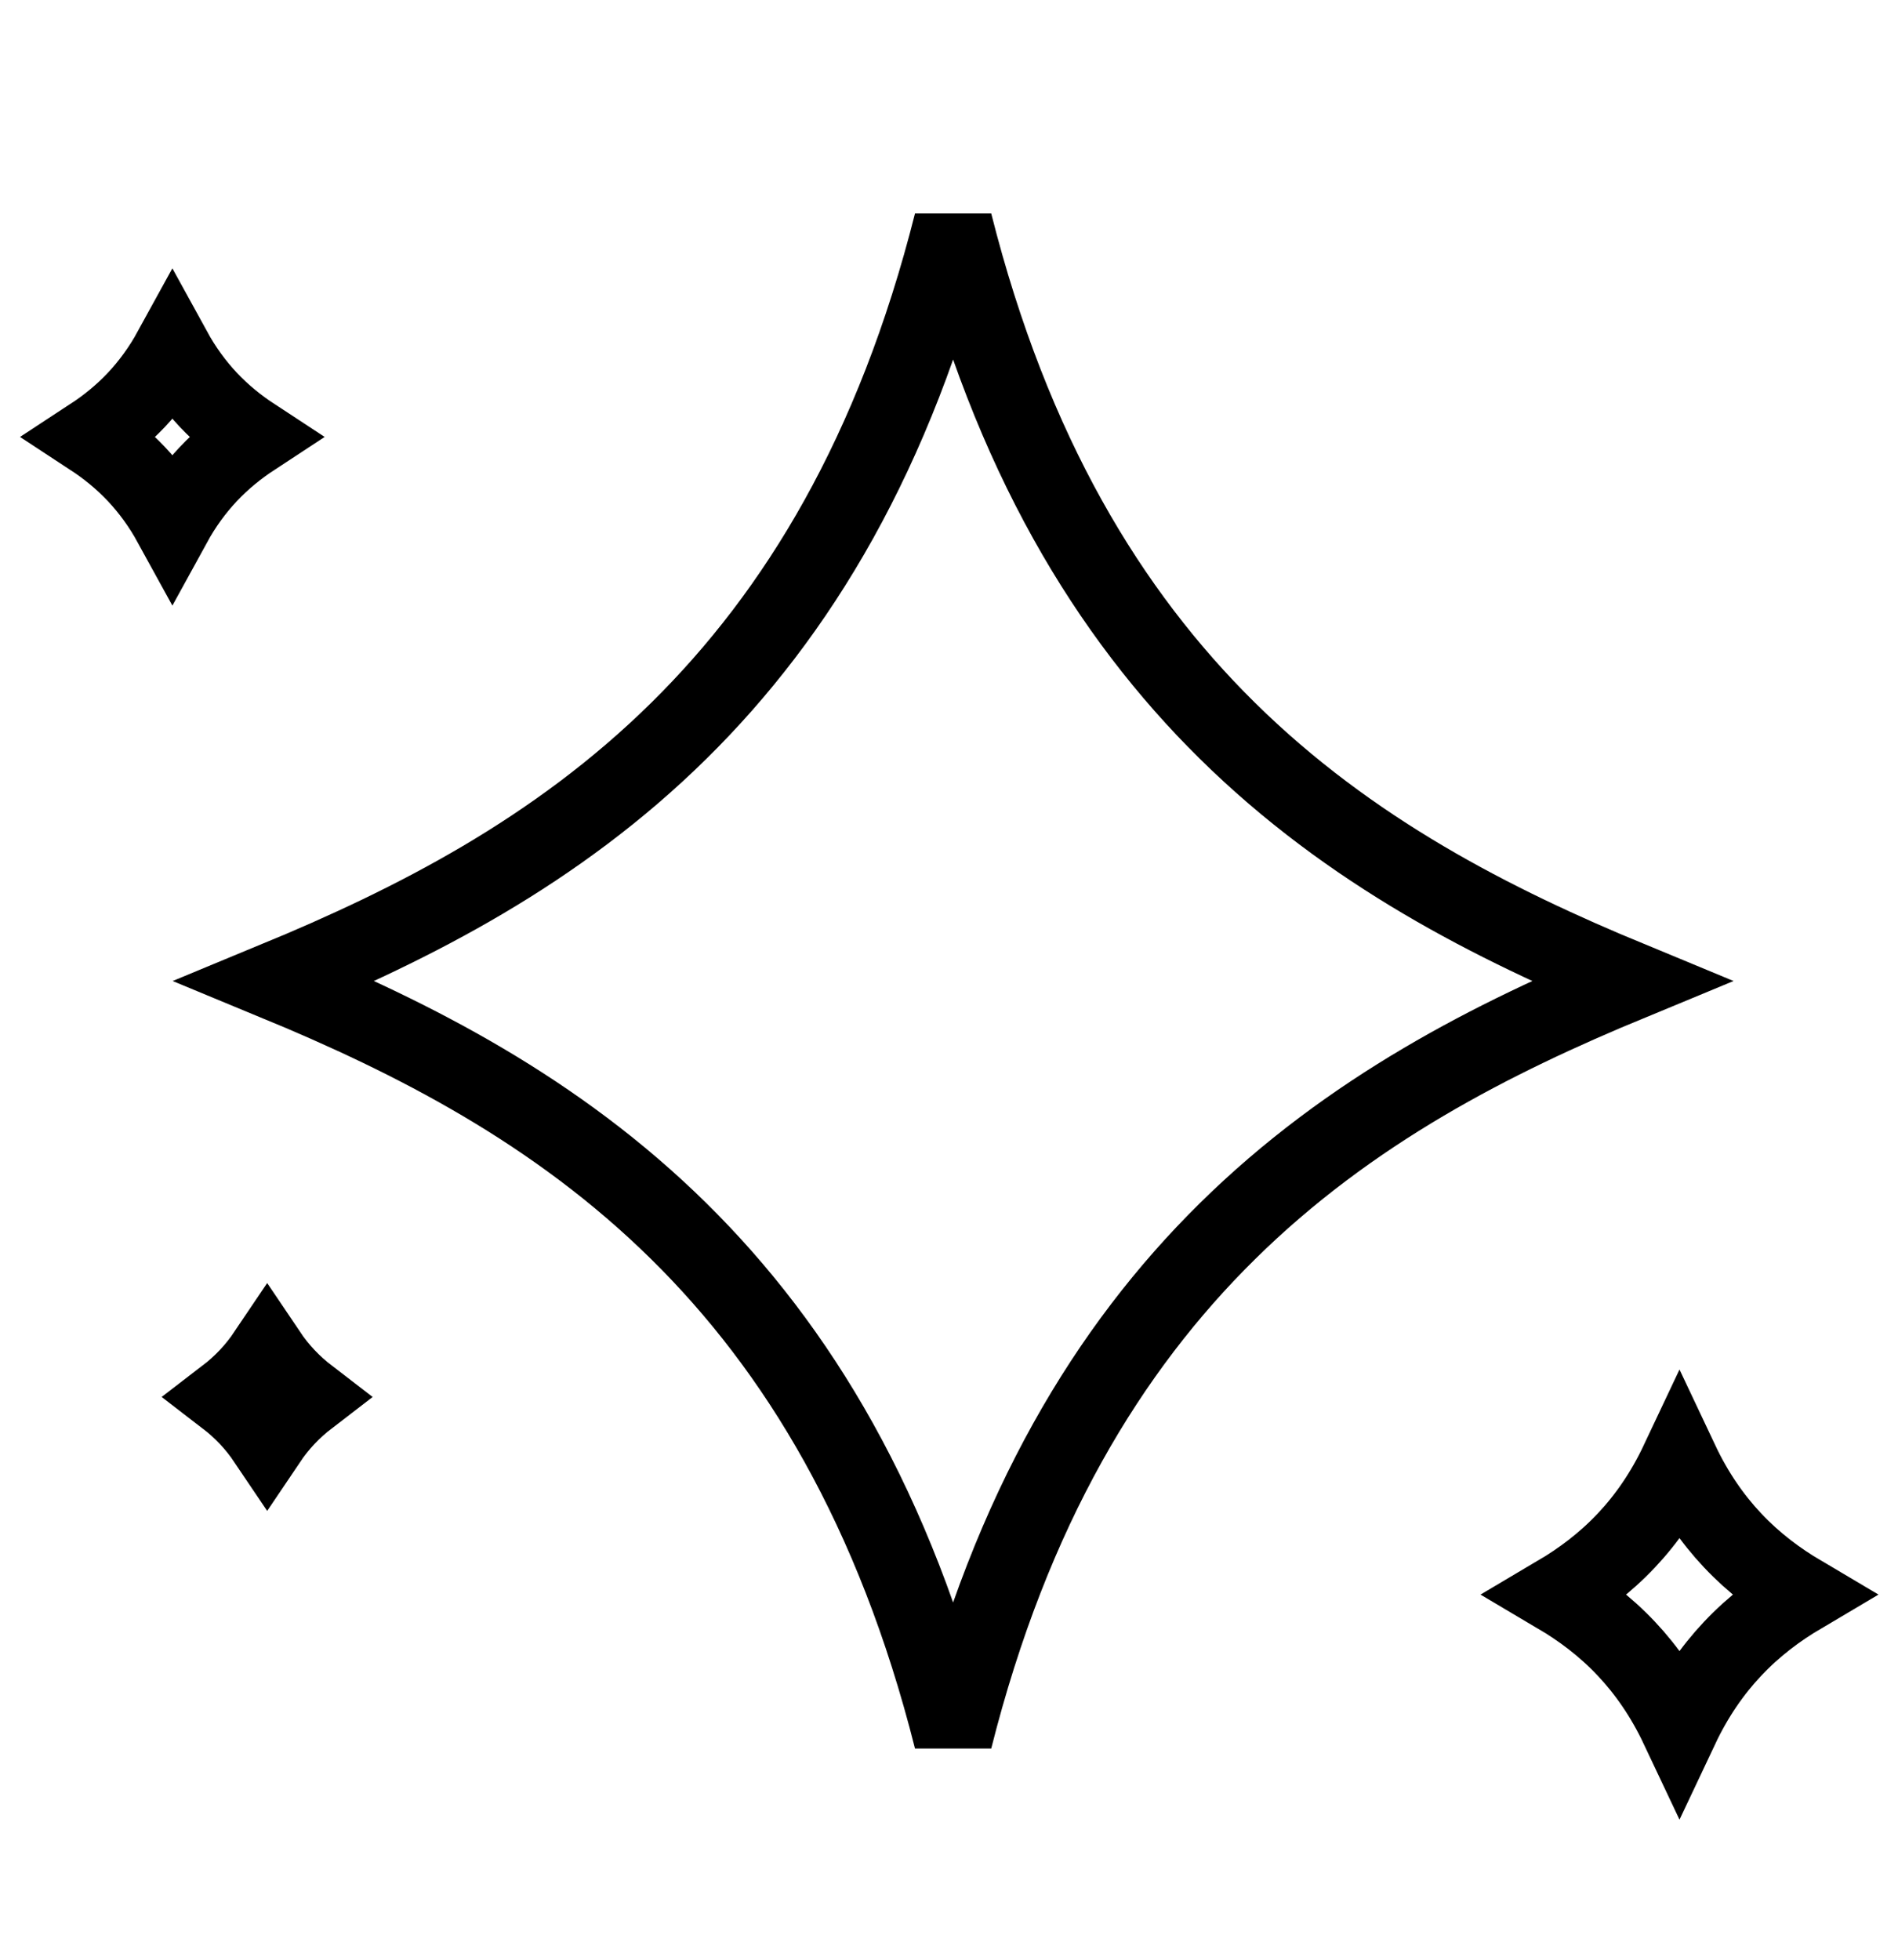 <svg width="186" height="192" viewBox="0 0 186 192" fill="none" xmlns="http://www.w3.org/2000/svg">
<path d="M164.587 143.201C166.032 146.262 167.79 148.793 169.788 150.915C171.897 153.155 174.205 154.86 176.516 156.226C174.204 157.593 171.898 159.298 169.788 161.539C167.79 163.661 166.032 166.191 164.587 169.252C163.142 166.192 161.385 163.661 159.388 161.539C157.278 159.298 154.97 157.593 152.658 156.226C154.97 154.859 157.278 153.156 159.388 150.915C161.385 148.793 163.142 146.262 164.587 143.201Z" stroke="black" stroke-width="7.706"/>
<path d="M93.403 21.858C99.097 44.43 108.651 60.121 120.264 71.577C132.287 83.438 146.313 90.536 159.8 96.112C146.313 101.687 132.287 108.785 120.264 120.646C108.651 132.101 99.097 147.793 93.403 170.365C87.709 147.793 78.157 132.101 66.544 120.646C54.52 108.785 40.494 101.687 27.006 96.112C40.494 90.536 54.52 83.438 66.544 71.577C78.157 60.121 87.71 44.43 93.403 21.858Z" stroke="black" stroke-width="7.706"/>
<path d="M26.182 132.605C26.744 133.44 27.355 134.203 28.013 134.901C28.713 135.645 29.447 136.294 30.192 136.866C29.447 137.438 28.713 138.087 28.013 138.831C27.355 139.53 26.744 140.292 26.182 141.127C25.62 140.292 25.009 139.529 24.352 138.831C23.651 138.087 22.917 137.439 22.171 136.866C22.917 136.294 23.651 135.645 24.352 134.901C25.009 134.203 25.62 133.44 26.182 132.605Z" stroke="black" stroke-width="7.706"/>
<path d="M16.892 34.297C17.915 36.161 19.096 37.77 20.412 39.168C21.797 40.639 23.286 41.824 24.789 42.809C23.286 43.795 21.797 44.981 20.412 46.452C19.096 47.849 17.914 49.458 16.892 51.322C15.869 49.458 14.688 47.849 13.372 46.452C11.987 44.98 10.498 43.795 8.994 42.809C10.498 41.824 11.987 40.639 13.372 39.168C14.688 37.77 15.869 36.161 16.892 34.297Z" stroke="black" stroke-width="7.706"/>
</svg>
